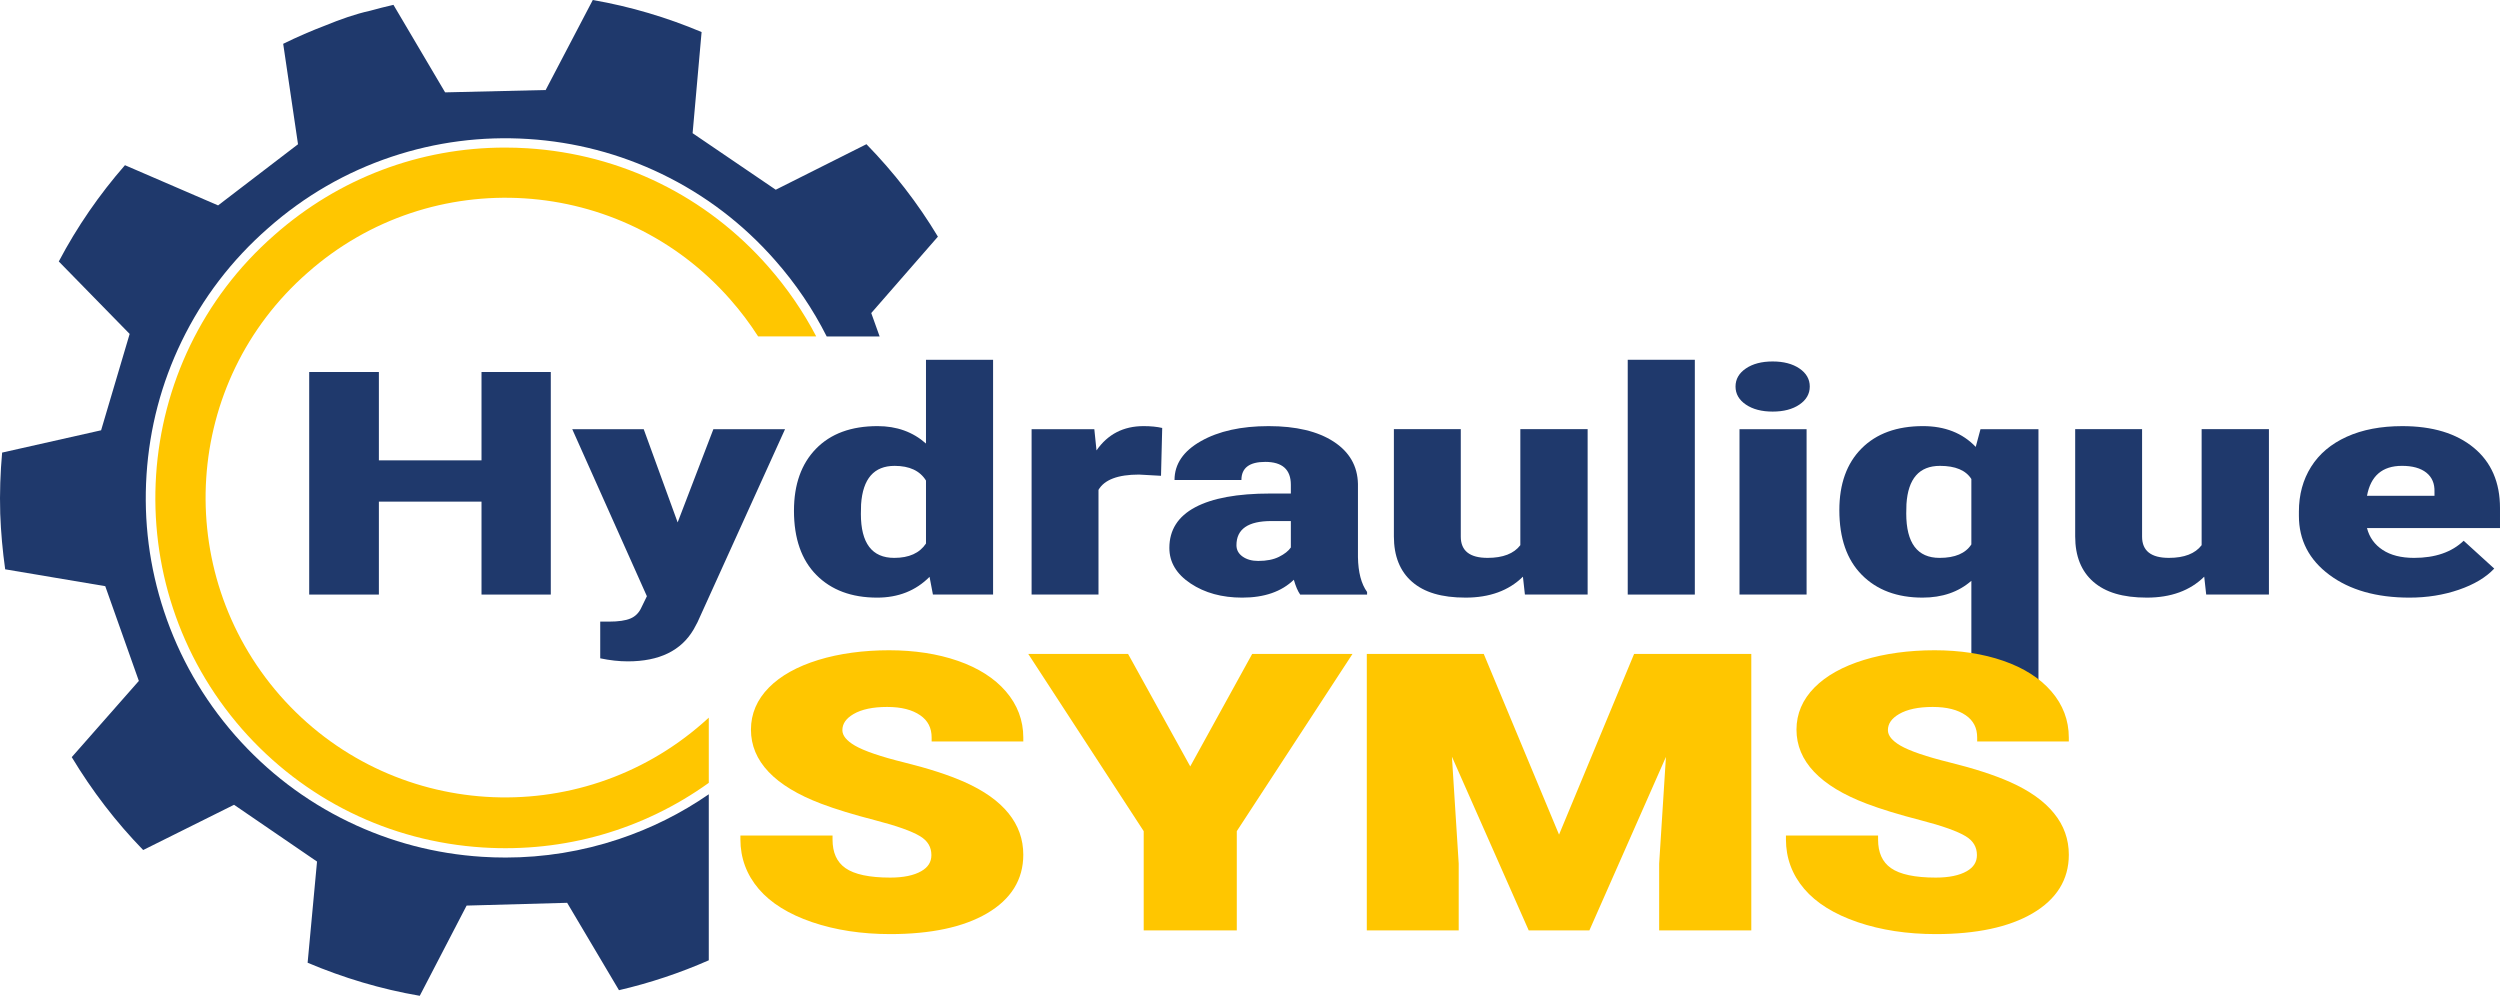 <?xml version="1.0" encoding="UTF-8"?><svg id="Layer_1" xmlns="http://www.w3.org/2000/svg" viewBox="0 0 3211.88 1279.35"><defs><style>.cls-1{fill:#1f396c;}.cls-2{fill:#ffc600;}</style></defs><path class="cls-1" d="M707.63,763.87h-89.01v-119.4h-131.86v119.4h-89.52v-285.94h89.52v113.51h131.86v-113.51h89.01v285.94Z"/><path class="cls-1" d="M870.6,671.18l45.91-119.79h92.07l-112.47,248.03-4.85,9.03c-15.98,27.49-44.21,41.24-84.67,41.24-11.22,0-23.04-1.3-35.45-3.91v-47.15h11.22c12.07,0,21.3-1.34,27.67-4.03,6.38-2.69,11.09-7.5,14.16-14.45l6.89-14.15-95.9-214.62h91.82l43.61,119.79Z"/><path class="cls-1" d="M1020.06,656.05c0-33.65,9.44-60.16,28.31-79.54,18.87-19.37,45.23-29.06,79.06-29.06,24.65,0,45.4,7.46,62.23,22.39v-107.62h86.2v301.65h-77.28l-4.34-22.78c-17.69,17.81-40.13,26.71-67.33,26.71-32.82,0-58.83-9.69-78.04-29.06-19.22-19.38-28.82-46.94-28.82-82.68ZM1106.01,660.18c0,37.71,14.28,56.56,42.85,56.56,19.04,0,32.65-6.15,40.81-18.46v-80.91c-7.82-12.57-21.26-18.85-40.3-18.85-26.52,0-40.89,16.5-43.1,49.49l-.25,12.18Z"/><path class="cls-1" d="M1491.63,611.28l-28.31-1.57c-27.03,0-44.38,6.55-52.03,19.64v134.52h-85.95v-212.49h80.59l2.81,27.3c14.45-20.82,34.6-31.22,60.44-31.22,9.18,0,17.17.79,23.97,2.36l-1.53,61.47Z"/><path class="cls-1" d="M1670.41,763.87c-3.06-4.32-5.78-10.67-8.16-19.05-15.81,15.32-37.92,22.98-66.31,22.98-26.01,0-48.12-6.05-66.31-18.17-18.2-12.11-27.29-27.33-27.29-45.66,0-23.04,11.05-40.46,33.16-52.24,22.1-11.78,54.24-17.67,96.41-17.67h26.52v-11.25c0-19.6-10.97-29.4-32.9-29.4-20.4,0-30.61,7.76-30.61,23.29h-85.95c0-20.53,11.35-37.2,34.05-50.02,22.7-12.81,51.65-19.22,86.84-19.22s63,6.61,83.4,19.83c20.4,13.22,30.86,31.36,31.37,54.4v94.07c.34,19.51,4.25,34.43,11.73,44.78v3.34h-85.95ZM1616.6,720.66c10.71,0,19.59-1.77,26.65-5.3,7.05-3.54,12.12-7.53,15.17-11.98v-33.97h-24.99c-29.93,0-44.89,10.34-44.89,31.03,0,6.02,2.63,10.9,7.91,14.63,5.27,3.73,11.99,5.6,20.15,5.6Z"/><path class="cls-1" d="M1956.57,740.89c-18.2,17.94-42.76,26.9-73.71,26.9s-53.18-6.78-68.73-20.33c-15.56-13.55-23.34-33.02-23.34-58.42v-137.67h85.95v138.06c0,18.2,11.48,27.3,34.43,27.3,19.72,0,33.75-5.43,42.08-16.3v-149.06h86.46v212.49h-80.59l-2.55-22.98Z"/><path class="cls-1" d="M2177.43,763.87h-86.2v-301.65h86.2v301.65Z"/><path class="cls-1" d="M2229.72,496.59c0-9.43,4.42-17.15,13.26-23.17,8.84-6.02,20.32-9.03,34.43-9.03s25.59,3.01,34.43,9.03c8.84,6.02,13.26,13.75,13.26,23.17s-4.42,17.15-13.26,23.17c-8.84,6.02-20.32,9.03-34.43,9.03s-25.59-3.01-34.43-9.03c-8.84-6.02-13.26-13.75-13.26-23.17ZM2321.02,763.87h-86.2v-212.49h86.2v212.49Z"/><path class="cls-1" d="M2363.1,655.46c0-33.78,9.52-60.22,28.57-79.34,19.04-19.11,45.31-28.67,78.81-28.67,28.22,0,50.84,8.9,67.84,26.71l6.12-22.78h74.47v346.18l-86.2-7v-144.37c-16.49,14.4-37.41,21.6-62.74,21.6-32.64,0-58.62-9.72-77.92-29.16-19.3-19.44-28.95-47.16-28.95-83.17ZM2449.05,659.59c0,38.1,14.28,57.15,42.85,57.15,19.72,0,33.32-5.76,40.81-17.28v-84.05c-7.14-11.26-20.57-16.89-40.3-16.89-26.7,0-41.06,16.43-43.1,49.29l-.25,11.78Z"/><path class="cls-1" d="M2831.87,740.89c-18.2,17.94-42.76,26.9-73.71,26.9s-53.18-6.78-68.73-20.33c-15.56-13.55-23.34-33.02-23.34-58.42v-137.67h85.95v138.06c0,18.2,11.48,27.3,34.43,27.3,19.72,0,33.75-5.43,42.08-16.3v-149.06h86.46v212.49h-80.59l-2.55-22.98Z"/><path class="cls-1" d="M3095.58,767.8c-42.34,0-76.6-9.72-102.78-29.16-26.19-19.44-39.28-44.74-39.28-75.9v-5.5c0-21.73,5.23-40.91,15.68-57.54,10.46-16.63,25.72-29.49,45.78-38.59,20.06-9.1,43.87-13.65,71.41-13.65,38.77,0,69.37,9.26,91.82,27.79,22.44,18.53,33.67,44.35,33.67,77.47v25.73h-170.88c3.06,11.92,9.78,21.28,20.15,28.08,10.37,6.81,23.8,10.21,40.3,10.21,27.2,0,48.46-7.33,63.76-22l39.28,35.74c-10.71,11.39-25.89,20.46-45.52,27.2-19.64,6.74-40.77,10.11-63.38,10.11ZM3085.89,598.51c-25.17,0-40.13,12.83-44.89,38.49h86.71v-5.11c.34-10.61-3.15-18.82-10.46-24.65-7.31-5.82-17.77-8.74-31.37-8.74Z"/><path class="cls-2" d="M1230.48,848.97c-25.96-8.99-55.67-13.55-88.3-13.55s-63.92,4.18-90.75,12.43c-27.15,8.35-48.52,20.26-63.5,35.4-15.36,15.52-23.15,33.74-23.15,54.13,0,40.52,30.4,72.56,90.35,95.23,17.96,6.84,41.34,13.99,69.49,21.27,27.51,7.11,46.89,14.02,57.61,20.53,9.67,5.88,14.38,13.79,14.38,24.18,0,8.89-4.26,15.65-13.03,20.67-9.55,5.46-22.96,8.23-39.85,8.23-26.73,0-46.11-4.12-57.61-12.24-11.11-7.85-16.51-19.89-16.51-36.81v-5h-118.37v5c0,23.88,7.91,45.27,23.51,63.58,15.4,18.08,38.51,32.46,68.69,42.74,29.83,10.17,63.57,15.32,100.29,15.32,52.17,0,93.94-8.92,124.13-26.52,31.06-18.1,46.82-43.49,46.82-75.44,0-39.75-25.45-71.2-75.63-93.47-20.08-8.92-46.04-17.35-77.18-25.06-30.39-7.51-51.8-14.83-63.64-21.75-10.61-6.2-15.99-12.84-15.99-19.75,0-8.28,4.68-15.05,14.31-20.7,10.36-6.07,24.89-9.15,43.19-9.15s32.28,3.61,42.56,10.73c9.84,6.82,14.63,16.17,14.63,28.6v5h117.76v-5c0-22.16-7.56-42.12-22.46-59.34-14.68-16.95-35.44-30.16-61.72-39.26Z"/><polygon class="cls-2" points="1529.16 984.64 1449.3 840.16 1321.06 840.16 1469.37 1067.83 1469.37 1195.33 1588.97 1195.33 1588.97 1067.83 1737.6 840.16 1608.73 840.16 1529.16 984.64"/><polygon class="cls-2" points="2002.98 1072.29 1906.26 840.16 1756 840.16 1756 1195.33 1874.07 1195.33 1874.07 1109.57 1865.36 972.15 1964.02 1195.33 2041.96 1195.33 2140.31 972.45 2131.62 1109.41 2131.61 1195.33 2249.98 1195.33 2249.98 840.16 2099.41 840.16 2002.98 1072.29"/><path class="cls-2" d="M2657.91,952.57v-5c0-22.16-7.56-42.12-22.46-59.34-14.68-16.95-35.44-30.16-61.72-39.26-25.96-8.99-55.67-13.55-88.3-13.55s-63.92,4.18-90.75,12.43c-27.15,8.35-48.52,20.26-63.5,35.4-15.36,15.52-23.15,33.74-23.15,54.13,0,40.52,30.4,72.56,90.35,95.23,17.96,6.84,41.34,13.99,69.49,21.27,27.51,7.11,46.89,14.02,57.61,20.53,9.67,5.88,14.38,13.79,14.38,24.18,0,8.89-4.26,15.65-13.03,20.67-9.55,5.46-22.96,8.23-39.85,8.23-26.73,0-46.11-4.12-57.61-12.24-11.11-7.85-16.51-19.89-16.51-36.81v-5h-118.37v5c0,23.88,7.91,45.27,23.51,63.58,15.4,18.08,38.51,32.46,68.69,42.74,29.83,10.17,63.57,15.32,100.29,15.32,52.17,0,93.94-8.92,124.13-26.52,31.06-18.1,46.82-43.49,46.82-75.44,0-39.75-25.45-71.2-75.63-93.47-20.08-8.92-46.04-17.35-77.18-25.06-30.39-7.51-51.8-14.83-63.64-21.75-10.61-6.2-15.99-12.84-15.99-19.75,0-8.28,4.68-15.05,14.31-20.7,10.36-6.07,24.89-9.15,43.19-9.15s32.28,3.61,42.56,10.73c9.84,6.82,14.63,16.17,14.63,28.6v5h117.76Z"/><path class="cls-1" d="M649.26,1101.73c-9.92,0-19.86-.32-29.83-.95-59.9-3.81-117.56-18.91-171.36-44.87-55.76-26.91-104.95-64.37-146.2-111.37-41.06-46.98-71.73-100.55-91.16-159.24-18.78-56.71-26.34-115.79-22.45-175.58,3.89-59.83,19.04-117.38,45.02-171.06,26.92-55.6,64.35-104.6,111.26-145.64,46.66-41.24,100.04-72.08,158.64-91.67,56.57-18.91,115.59-26.58,175.4-22.79,59.88,3.79,117.53,18.87,171.34,44.82,55.72,26.87,104.83,64.25,145.98,111.12,26.41,29.98,48.54,62.69,66.19,97.73h68.01l-10.76-30.04,85.63-98.17c-25.97-43.22-56.88-82.99-91.81-118.77l-116.52,58.49-106.82-72.64,11.55-129.94c-44.3-18.68-91.16-32.73-139.79-41.16l-60.53,115.63-129.19,3.03L505.49,6.23c-10.07,2.29-20.04,4.83-29.91,7.57-18.86,4.1-39.22,11.4-56.67,18.58-18.8,7.14-37.18,15.11-55.08,23.91l19.04,129.05-102.68,78.55-119.65-51.65c-32.84,37.59-61.48,79.01-85.02,123.68l91.05,93.09-36.68,123.81-127.16,28.65c-2.28,25.62-3.26,51.8-2.45,78.4.9,24.28,3.08,48.08,6.37,71.56l128.57,21.66,43.16,121.72-86.21,97.94c26.06,43.24,56.82,83.45,91.77,119.33l116.75-58.13,106.61,72.95-12.09,129.97c45.72,19.35,93.94,33.91,144.07,42.48l60.19-115.9,129.18-3.57,66.58,112.27c40.03-9.31,78.6-22.23,115.38-38.42v-213.28c-35.63,24.57-74.33,43.88-115.6,57.63-47.23,15.73-96.13,23.66-145.75,23.66Z"/><path class="cls-2" d="M359.67,893.46c-139.99-160.17-124.45-403.16,35.58-543.18,159.36-140.82,402.79-125.19,543.05,34.56,13.3,15.1,25.2,30.95,35.71,47.38h74.64c-16.68-31.93-37.33-62.07-61.76-89.81-79.33-90.35-189.09-144.29-309.07-151.89-9.7-.62-19.38-.92-29.01-.92-109.38,0-213.67,39.36-296.35,112.42-186.3,163.01-204.94,447.68-41.57,634.61,79.44,90.48,189.28,144.53,309.3,152.17,104.7,6.66,206.24-22.63,290.42-83.02v-83.78c-2.42,2.23-4.87,4.43-7.35,6.61-159.53,140.13-402.82,125.2-543.59-35.15Z"/></svg>
